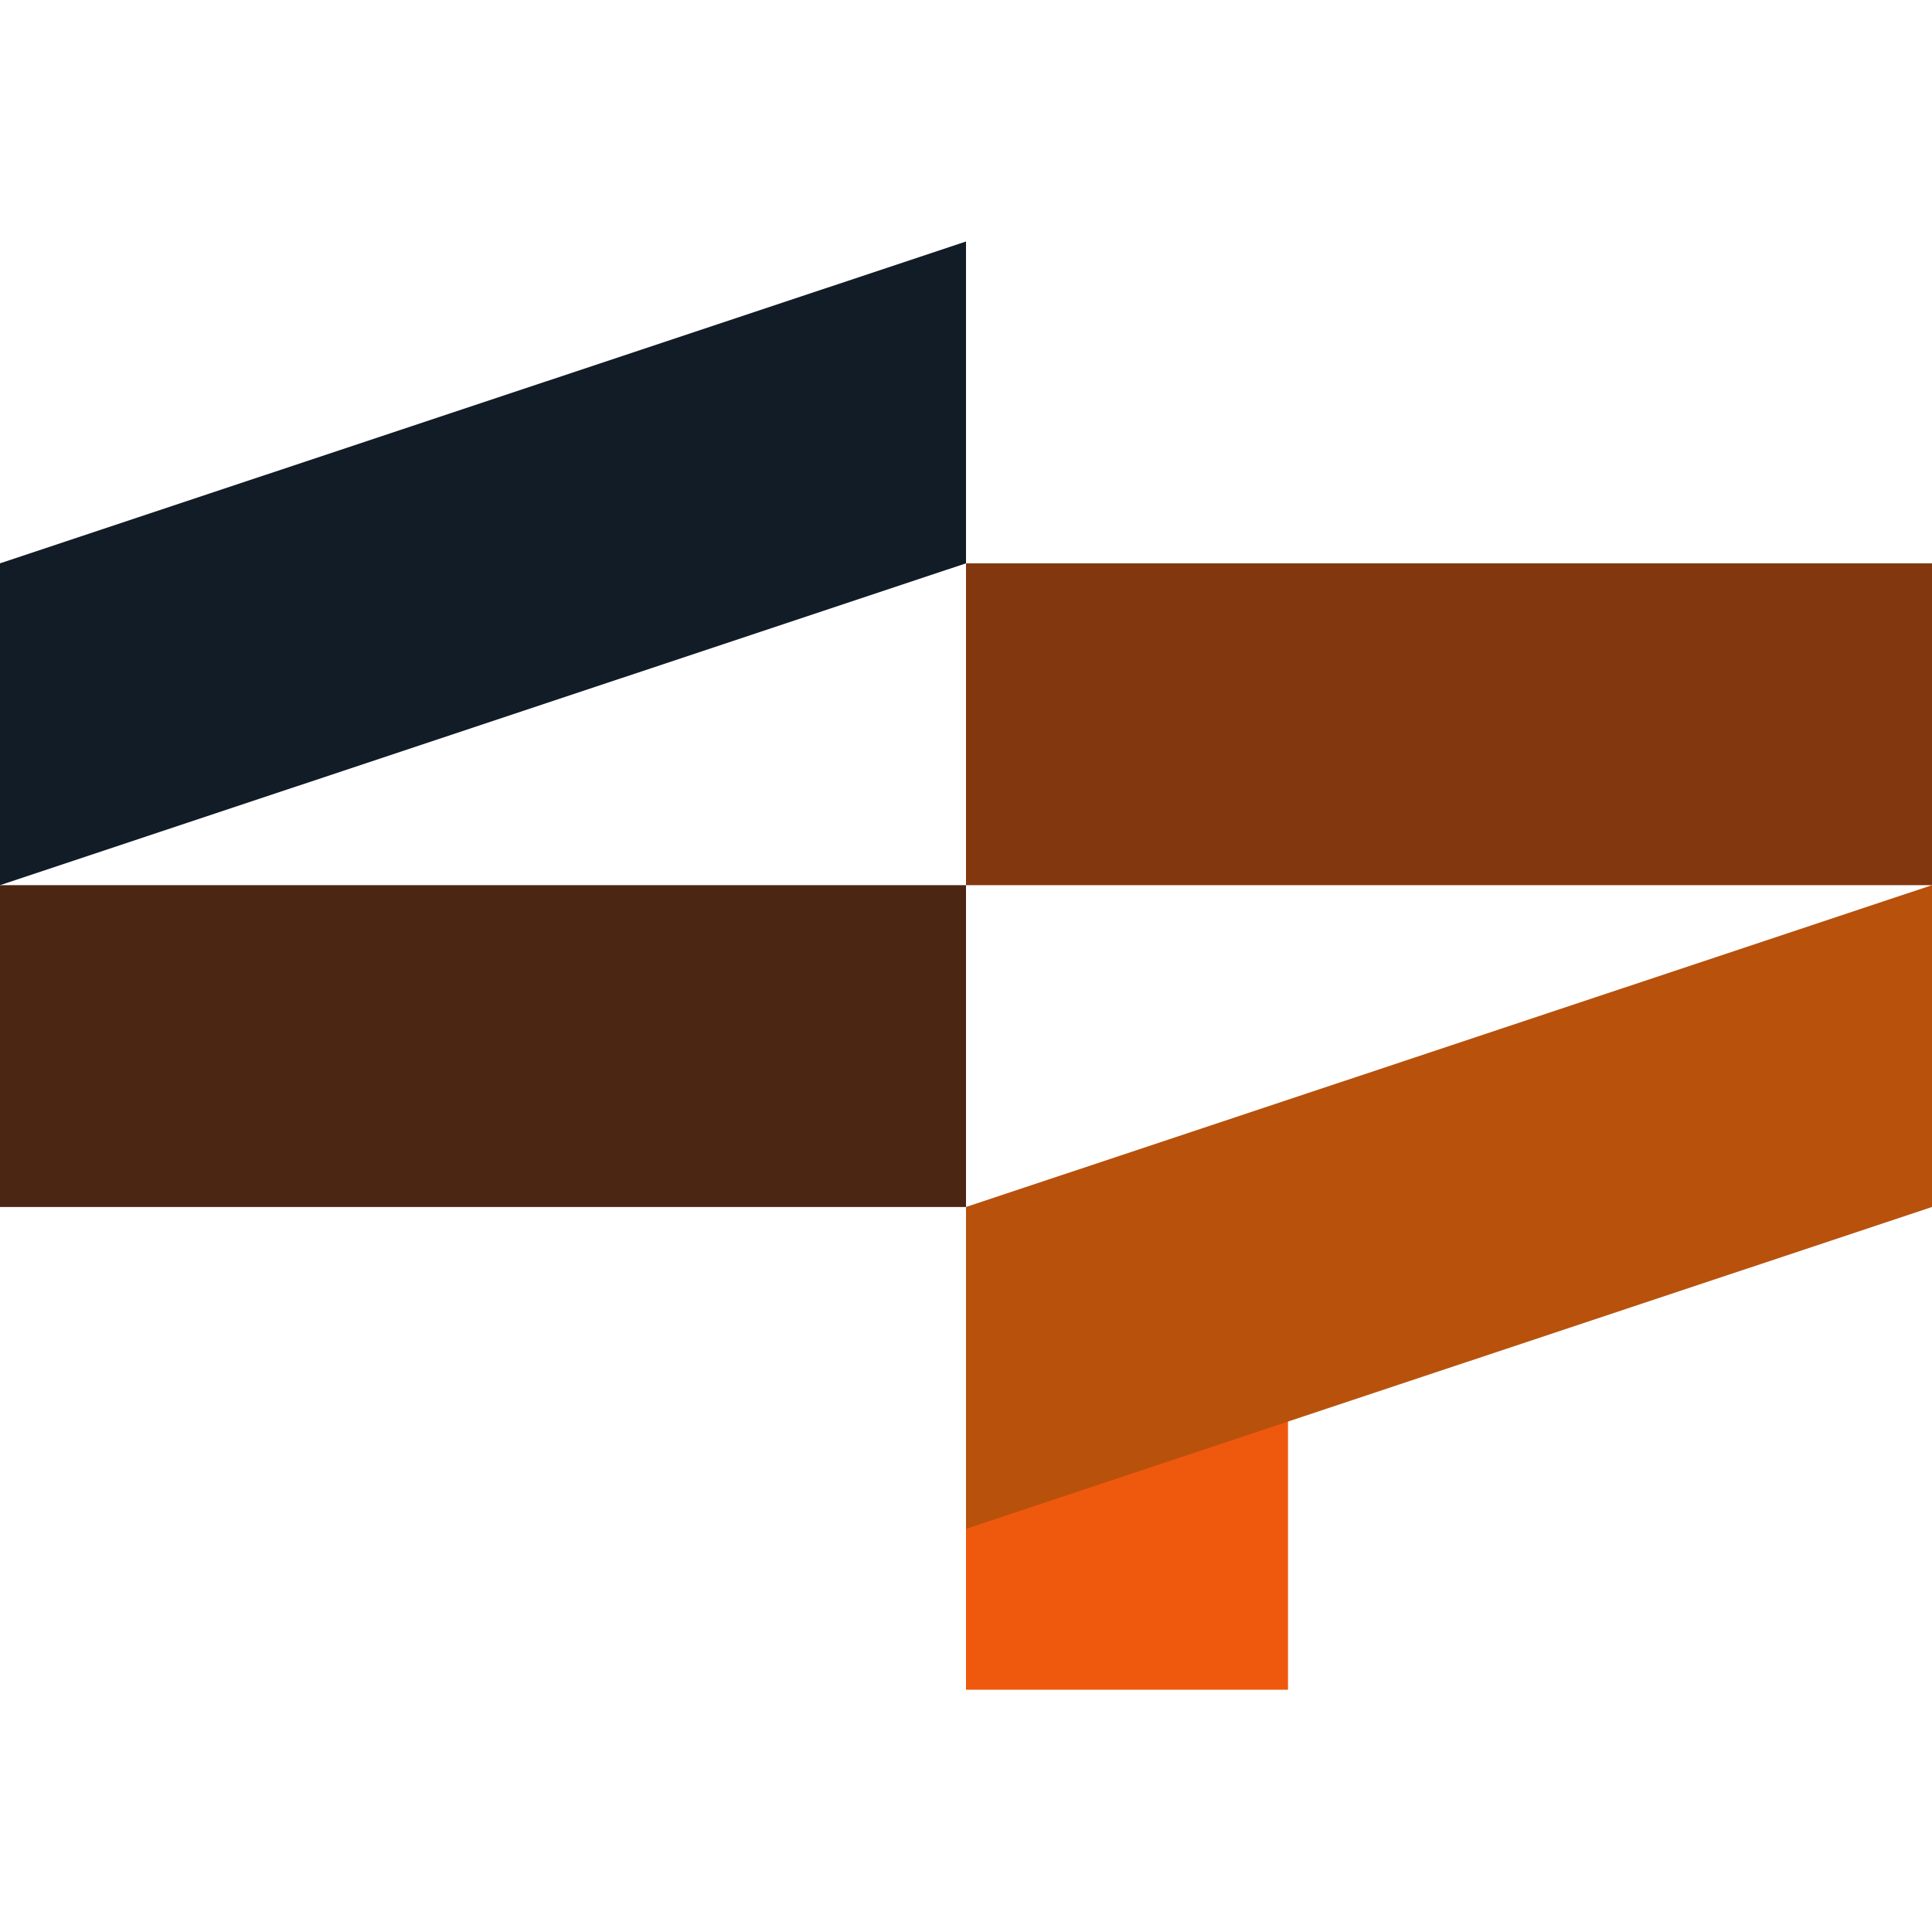 <svg width="80" height="80" viewBox="0 0 80 80" fill="none" xmlns="http://www.w3.org/2000/svg"><path fill-rule="evenodd" clip-rule="evenodd" d="M40 69.968H53.333V49.979H40V69.968Z" fill="#EE590D"/><path fill-rule="evenodd" clip-rule="evenodd" d="M0 36.653H40L40 49.979L0 49.979V36.653Z" fill="#4A2613"/><path fill-rule="evenodd" clip-rule="evenodd" d="M80 36.653L40 36.653L40 23.326H80V36.653Z" fill="#83370E"/><path fill-rule="evenodd" clip-rule="evenodd" d="M0 23.326L40 10L40 23.326L0 36.653V23.326Z" fill="#111C26"/><path fill-rule="evenodd" clip-rule="evenodd" d="M80 49.979L40 63.305V49.979L80 36.653V49.979Z" fill="#B8510B"/></svg>